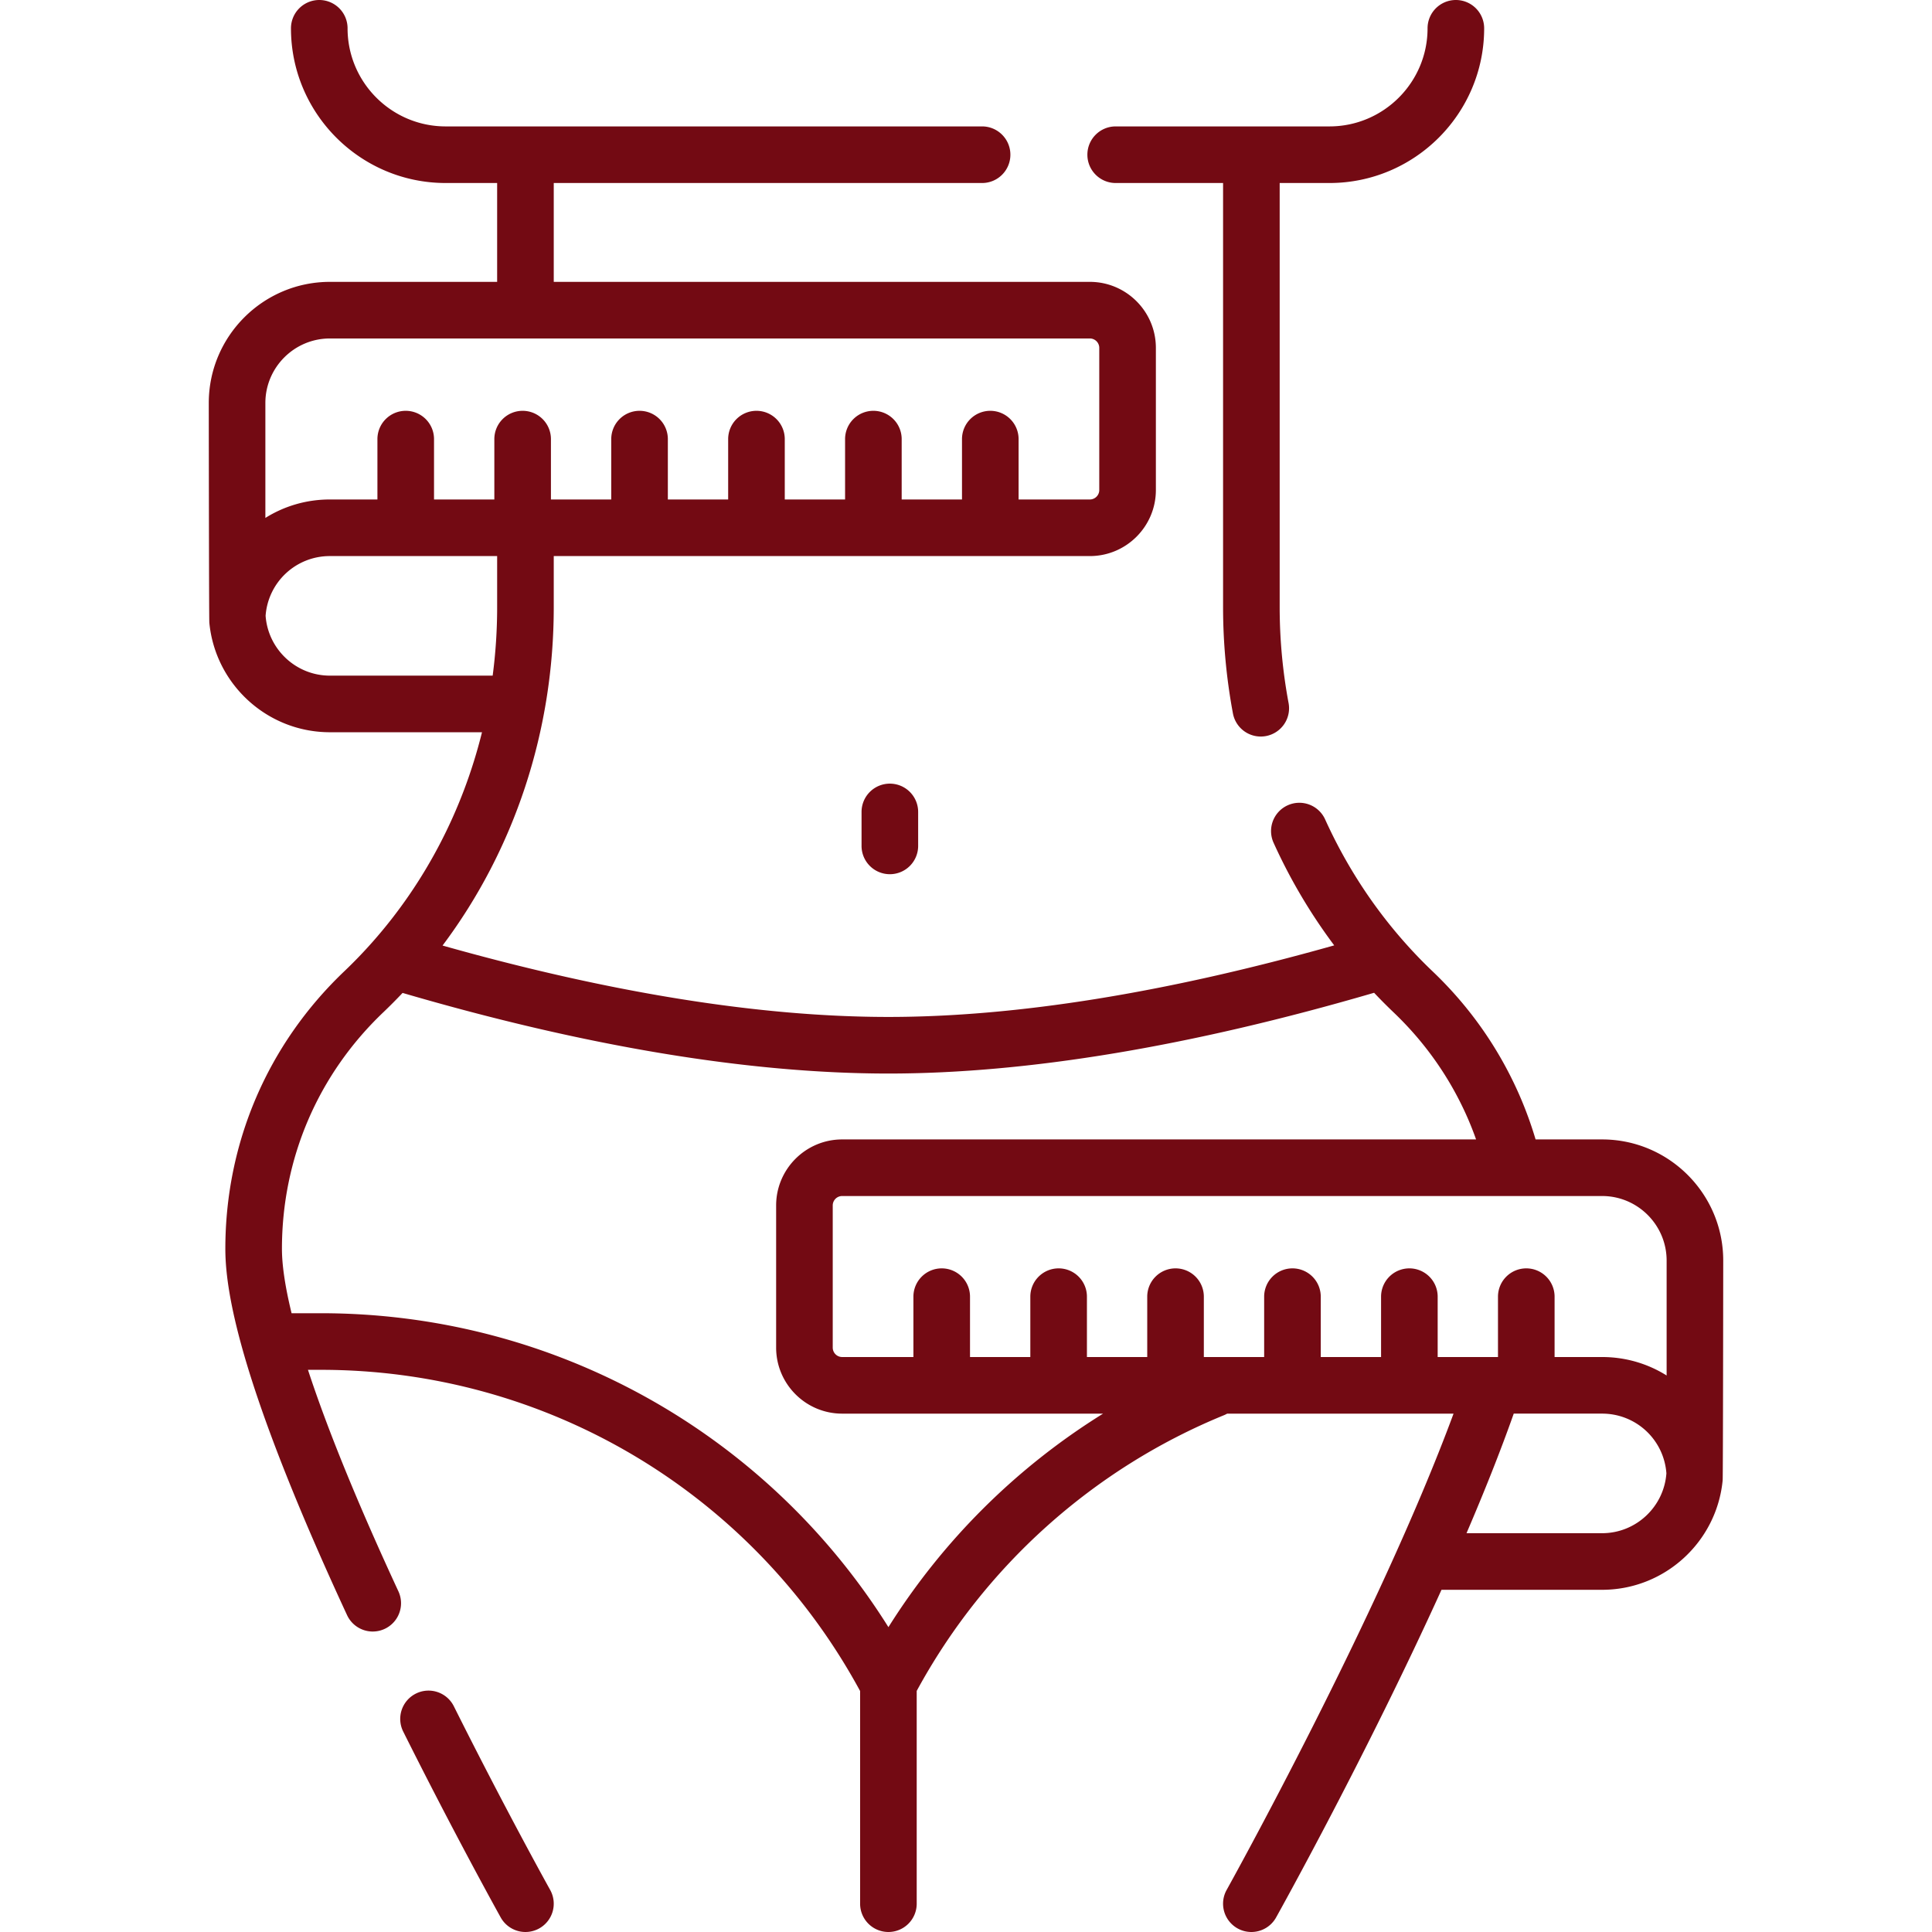 <svg class="" xml:space="preserve" style="enable-background:new 0 0 512 512" viewBox="0 0 512.002 512.002" y="0" x="0" height="512" width="512" xmlns:xlink="http://www.w3.org/1999/xlink" version="1.1" xmlns="http://www.w3.org/2000/svg"><g><path data-sanitized-data-original="#000000" data-original="#000000" opacity="1" fill="#730a13" d="M145.798 500.849c-.115-.21-11.797-21.193-25.524-48.67a7.497 7.497 0 0 0-10.061-3.357 7.5 7.5 0 0 0-3.358 10.061c13.888 27.801 25.725 49.06 25.843 49.271a7.499 7.499 0 0 0 10.203 2.897 7.498 7.498 0 0 0 2.897-10.202zM424.57 301.961h-17.622a101.395 101.395 0 0 0-4.268-11.698c-5.435-12.418-13.189-23.475-23.046-32.86a124.336 124.336 0 0 1-7.487-7.781c-8.517-9.629-15.567-20.541-20.956-32.435a7.5 7.5 0 1 0-13.663 6.19 145.394 145.394 0 0 0 16.052 27.158c-44.596 12.581-84.301 18.966-118.14 18.966-33.974 0-73.687-6.37-118.16-18.921 19.073-25.428 29.47-56.831 29.47-89.65v-13.564h142.07c9.649 0 17.5-7.851 17.5-17.5V92.197c0-9.649-7.851-17.5-17.5-17.5H146.75V48.5h113.513c4.142 0 7.5-3.357 7.5-7.5s-3.358-7.5-7.5-7.5H118.11c-14.336 0-26-11.663-26-26a7.5 7.5 0 0 0-7.5-7.5 7.5 7.5 0 0 0-7.5 7.5c0 22.607 18.393 41 41 41h13.638v26.197H87.433c-17.704 0-32.106 14.402-32.106 32.105 0 0 .052 57.743.151 58.228 1.558 16.261 15.293 29.021 31.955 29.021h40.301c-5.11 20.66-14.993 39.751-29.037 55.612a125.35 125.35 0 0 1-7.452 7.736c-20.331 19.369-31.527 45.493-31.527 73.56 0 6.972 1.484 15.666 4.539 26.586 5.043 17.976 14.369 41.688 27.717 70.48a7.502 7.502 0 0 0 6.809 4.348 7.5 7.5 0 0 0 6.799-10.656c-10.745-23.176-18.776-42.856-23.968-58.698h3.444c59.807 0 114.375 32.574 142.88 85.116V504.5a7.5 7.5 0 0 0 7.5 7.5 7.5 7.5 0 0 0 7.5-7.5v-56.388c17.904-32.978 46.756-58.891 81.441-73.073.292-.119.567-.26.835-.41h59.993c-19.885 53.824-59.71 125.464-60.13 126.219a7.5 7.5 0 0 0 6.543 11.153 7.497 7.497 0 0 0 6.557-3.848c1.318-2.364 24.079-43.306 43.833-86.838h42.558c16.66 0 30.393-12.757 31.955-29.014.099-.487.152-58.235.152-58.235.001-17.703-14.402-32.105-32.105-32.105zM70.327 106.803c0-9.432 7.674-17.105 17.106-17.105h201.386c1.378 0 2.5 1.121 2.5 2.5v37.668c0 1.379-1.122 2.5-2.5 2.5h-18.88V116.37a7.5 7.5 0 0 0-7.5-7.5 7.5 7.5 0 0 0-7.5 7.5v15.996h-15.984V116.37a7.5 7.5 0 0 0-7.5-7.5 7.5 7.5 0 0 0-7.5 7.5v15.996h-15.983V116.37a7.5 7.5 0 0 0-7.5-7.5 7.5 7.5 0 0 0-7.5 7.5v15.996h-15.984V116.37a7.5 7.5 0 0 0-7.5-7.5 7.5 7.5 0 0 0-7.5 7.5v15.996h-15.983V116.37a7.5 7.5 0 0 0-7.5-7.5 7.5 7.5 0 0 0-7.5 7.5v15.996h-15.984V116.37a7.5 7.5 0 0 0-7.5-7.5 7.5 7.5 0 0 0-7.5 7.5v15.996H87.433c-6.292 0-12.156 1.787-17.106 4.893v-30.456zm17.106 72.249c-9.014 0-16.404-7.012-17.044-15.866a17.04 17.04 0 0 1 17.044-15.82h44.315v13.564c0 6.109-.402 12.161-1.185 18.122h-43.13zm148.01 252.16c-32.367-51.635-88.844-83.192-150.385-83.192h-7.786c-1.687-6.929-2.554-12.665-2.554-17.06 0-23.922 9.544-46.189 26.874-62.7a141.53 141.53 0 0 0 5.097-5.124c48.433 14.164 91.738 21.364 128.75 21.364 36.861 0 80.155-7.213 128.714-21.403a140.403 140.403 0 0 0 5.134 5.165c8.408 8.007 15.02 17.433 19.651 28.015a85.964 85.964 0 0 1 2.239 5.685H223.184c-9.649 0-17.5 7.851-17.5 17.5v37.668c0 9.649 7.851 17.5 17.5 17.5h69.146a178.358 178.358 0 0 0-56.887 56.582zm189.127-24.897h-35.929c4.655-10.841 8.951-21.586 12.516-31.687h23.413a17.042 17.042 0 0 1 17.044 15.82c-.64 8.855-8.03 15.867-17.044 15.867zm17.106-41.794c-4.951-3.105-10.815-4.893-17.106-4.893h-12.587v-15.996a7.5 7.5 0 0 0-7.5-7.5 7.5 7.5 0 0 0-7.5 7.5v15.996h-15.984v-15.996a7.5 7.5 0 0 0-7.5-7.5 7.5 7.5 0 0 0-7.5 7.5v15.996h-15.983v-15.996a7.5 7.5 0 0 0-7.5-7.5 7.5 7.5 0 0 0-7.5 7.5v15.996h-15.985v-15.996a7.5 7.5 0 0 0-7.5-7.5 7.5 7.5 0 0 0-7.5 7.5v15.996h-15.983v-15.996a7.5 7.5 0 0 0-7.5-7.5 7.5 7.5 0 0 0-7.5 7.5v15.996h-15.984v-15.996a7.5 7.5 0 0 0-7.5-7.5 7.5 7.5 0 0 0-7.5 7.5v15.996h-18.88a2.503 2.503 0 0 1-2.5-2.5V319.46c0-1.379 1.122-2.5 2.5-2.5H424.57c9.432.001 17.106 7.675 17.106 17.106v30.455z"></path><path data-sanitized-data-original="#000000" data-original="#000000" opacity="1" fill="#730a13" d="M235.82 207.674a7.5 7.5 0 0 0-7.5 7.5v9a7.5 7.5 0 0 0 7.5 7.5 7.5 7.5 0 0 0 7.5-7.5v-9a7.5 7.5 0 0 0-7.5-7.5zM385.819 0a7.5 7.5 0 0 0-7.5 7.5c0 14.337-11.664 26-26 26h-56.65c-4.142 0-7.5 3.357-7.5 7.5s3.357 7.5 7.499 7.5h28.46v112.43c0 9.405.88 18.874 2.615 28.141a7.502 7.502 0 0 0 8.753 5.992 7.501 7.501 0 0 0 5.992-8.752 138.277 138.277 0 0 1-2.359-25.381V48.5h13.19c22.607 0 41-18.393 41-41a7.5 7.5 0 0 0-7.5-7.5z"></path></g></svg>
